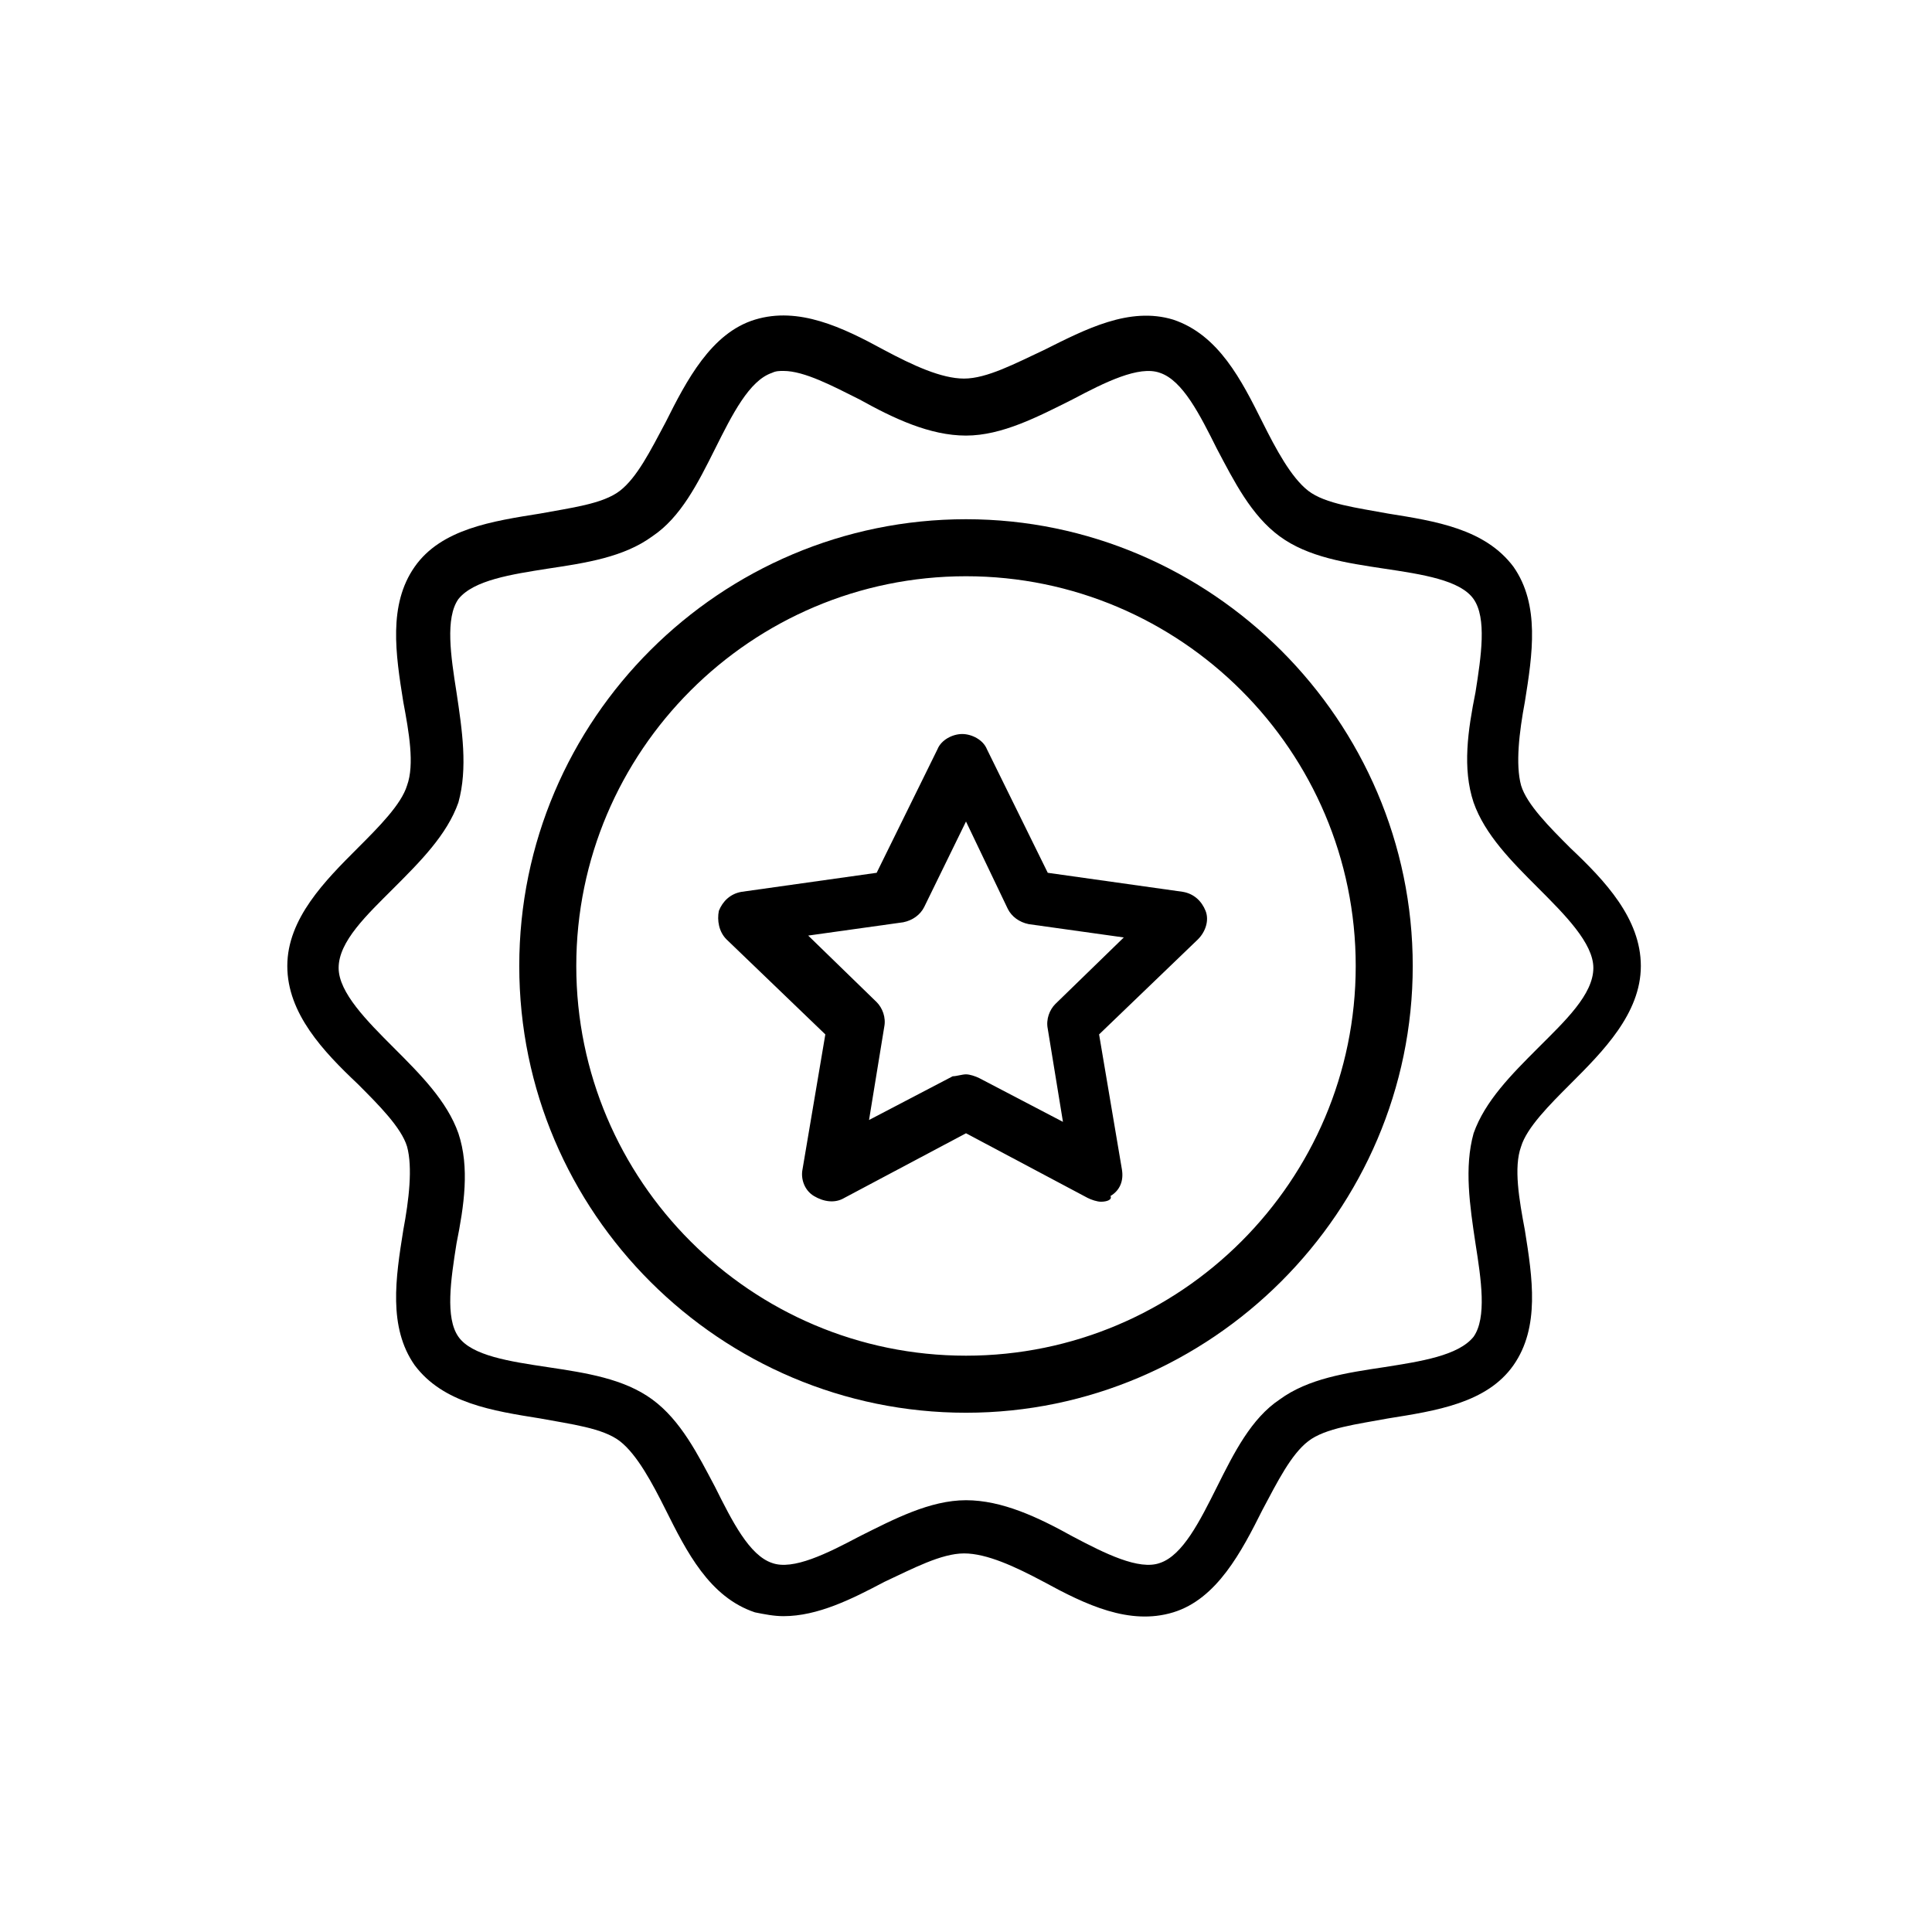 <?xml version="1.0" encoding="UTF-8"?>
<!-- Uploaded to: SVG Repo, www.svgrepo.com, Generator: SVG Repo Mixer Tools -->
<svg fill="#000000" width="800px" height="800px" version="1.1" viewBox="144 144 512 512" xmlns="http://www.w3.org/2000/svg">
 <g>
  <path d="m400 518.39c-64.992 0-118.39-52.898-118.39-118.39-0.004-65.496 53.402-118.4 118.39-118.4 64.988 0 118.39 53.406 118.39 118.4 0 64.988-53.406 118.39-118.39 118.39zm0-221.68c-56.93 0-103.28 46.352-103.28 103.28s46.348 103.28 103.28 103.28c56.93 0 103.28-46.352 103.28-103.28 0-56.934-46.352-103.28-103.28-103.28z"/>
  <path d="m351.63 572.3c-2.519 0-5.039-0.504-7.559-1.008-12.09-4.031-18.137-16.121-23.68-27.207-3.527-7.055-7.559-14.609-12.09-18.137-4.535-3.527-13.098-4.535-21.16-6.047-12.594-2.016-25.695-4.031-33.25-14.105-7.055-10.078-5.039-23.176-3.023-35.77 1.512-8.062 2.519-16.625 1.008-22.168-1.512-5.039-7.559-11.082-13.098-16.625-9.07-8.566-18.641-18.641-18.641-31.234s10.078-22.672 18.641-31.234c5.543-5.543 11.586-11.586 13.098-16.625 2.016-5.543 0.504-14.105-1.008-22.168-2.016-12.594-4.031-25.695 3.023-35.77 7.055-10.078 20.656-12.09 33.25-14.105 8.062-1.512 16.625-2.519 21.16-6.047 4.535-3.527 8.062-10.578 12.09-18.137 5.543-11.082 12.09-23.68 23.68-27.207 11.586-3.527 23.176 2.016 34.258 8.062 7.559 4.031 15.113 7.559 21.16 7.559 6.047 0 13.602-4.031 21.16-7.559 11.082-5.543 22.672-11.586 34.258-8.062 12.09 4.031 18.137 16.121 23.68 27.207 3.527 7.055 7.559 14.609 12.09 18.137 4.535 3.527 13.098 4.535 21.16 6.047 12.594 2.016 25.695 4.031 33.25 14.105 7.055 10.078 5.039 23.176 3.023 35.77-1.512 8.062-2.519 16.625-1.008 22.168 1.512 5.039 7.559 11.082 13.098 16.625 9.07 8.566 18.641 18.641 18.641 31.234s-10.078 22.672-18.641 31.234c-5.543 5.543-11.586 11.586-13.098 16.625-2.016 5.543-0.504 14.105 1.008 22.168 2.016 12.594 4.031 25.695-3.023 35.77-7.055 10.078-20.656 12.09-33.25 14.105-8.062 1.512-16.625 2.519-21.16 6.047-4.535 3.527-8.062 10.578-12.09 18.137-5.543 11.082-12.09 23.68-23.68 27.207-11.586 3.527-23.176-2.016-34.258-8.062-7.559-4.031-15.113-7.559-21.16-7.559-6.047 0-13.602 4.031-21.16 7.559-8.562 4.535-17.629 9.07-26.699 9.07zm0-330c-1.008 0-2.016 0-3.023 0.504-6.047 2.016-10.578 11.082-15.113 20.152-4.535 9.07-9.07 18.137-16.625 23.176-7.559 5.543-17.633 7.055-27.711 8.566-9.574 1.512-19.648 3.023-23.68 8.062-3.527 5.039-2.016 15.113-0.504 24.688 1.512 10.078 3.023 20.152 0.504 29.223-3.023 8.566-10.078 15.617-17.129 22.672-7.055 7.055-14.609 14.105-14.609 21.16 0 6.551 7.559 14.105 14.609 21.16 7.055 7.055 14.105 14.105 17.129 22.672 3.023 9.07 1.512 19.145-0.504 29.223-1.512 9.574-3.023 19.648 0.504 24.688 3.527 5.039 13.602 6.551 23.68 8.062s20.152 3.023 27.711 8.566c7.559 5.543 12.09 14.609 16.625 23.176 4.535 9.07 9.07 18.137 15.113 20.152 5.543 2.016 14.609-2.519 23.176-7.055 9.07-4.535 18.641-9.574 28.215-9.574s19.145 4.535 28.215 9.574c8.566 4.535 17.633 9.07 23.176 7.055 6.047-2.016 10.578-11.082 15.113-20.152 4.535-9.07 9.07-18.137 16.625-23.176 7.559-5.543 17.633-7.055 27.711-8.566 9.574-1.512 19.648-3.023 23.68-8.062 3.527-5.039 2.016-15.113 0.504-24.688-1.512-10.078-3.023-20.152-0.504-29.223 3.023-8.566 10.078-15.617 17.129-22.672 7.055-7.055 14.609-14.105 14.609-21.16 0-6.551-7.559-14.105-14.609-21.16-7.055-7.055-14.105-14.105-17.129-22.672-3.023-9.07-1.512-19.145 0.504-29.223 1.512-9.574 3.023-19.648-0.504-24.688-3.527-5.039-13.602-6.551-23.68-8.062s-20.152-3.023-27.711-8.566-12.09-14.609-16.625-23.176c-4.535-9.07-9.07-18.137-15.113-20.152-5.543-2.016-14.609 2.519-23.176 7.055-9.07 4.535-18.641 9.574-28.215 9.574s-19.145-4.535-28.215-9.574c-7.055-3.527-14.609-7.559-20.152-7.559z"/>
  <path d="m435.77 462.47c-1.008 0-2.519-0.504-3.527-1.008l-32.242-17.133-32.242 17.129c-2.519 1.512-5.543 1.008-8.062-0.504-2.519-1.512-3.527-4.535-3.023-7.055l6.047-35.77-26.199-25.191c-2.016-2.016-2.519-5.039-2.016-7.559 1.008-2.519 3.023-4.535 6.047-5.039l35.77-5.039 16.121-32.746c1.008-2.519 4.031-4.031 6.551-4.031 2.519 0 5.543 1.512 6.551 4.031l16.121 32.746 35.77 5.039c3.023 0.504 5.039 2.519 6.047 5.039 1.008 2.519 0 5.543-2.016 7.559l-26.199 25.191 6.047 35.77c0.504 3.023-0.504 5.543-3.023 7.055 0.504 1.012-1.008 1.516-2.519 1.516zm-35.77-33.758c1.008 0 2.519 0.504 3.527 1.008l22.168 11.586-4.031-24.688c-0.504-2.519 0.504-5.039 2.016-6.551l18.137-17.633-25.191-3.527c-2.519-0.504-4.535-2.016-5.543-4.031l-11.082-23.168-11.082 22.672c-1.008 2.016-3.023 3.527-5.543 4.031l-25.191 3.527 18.137 17.633c1.512 1.512 2.519 4.031 2.016 6.551l-4.031 24.688 22.168-11.586c1.008-0.008 2.519-0.512 3.527-0.512z"/>
 </g>
</svg>